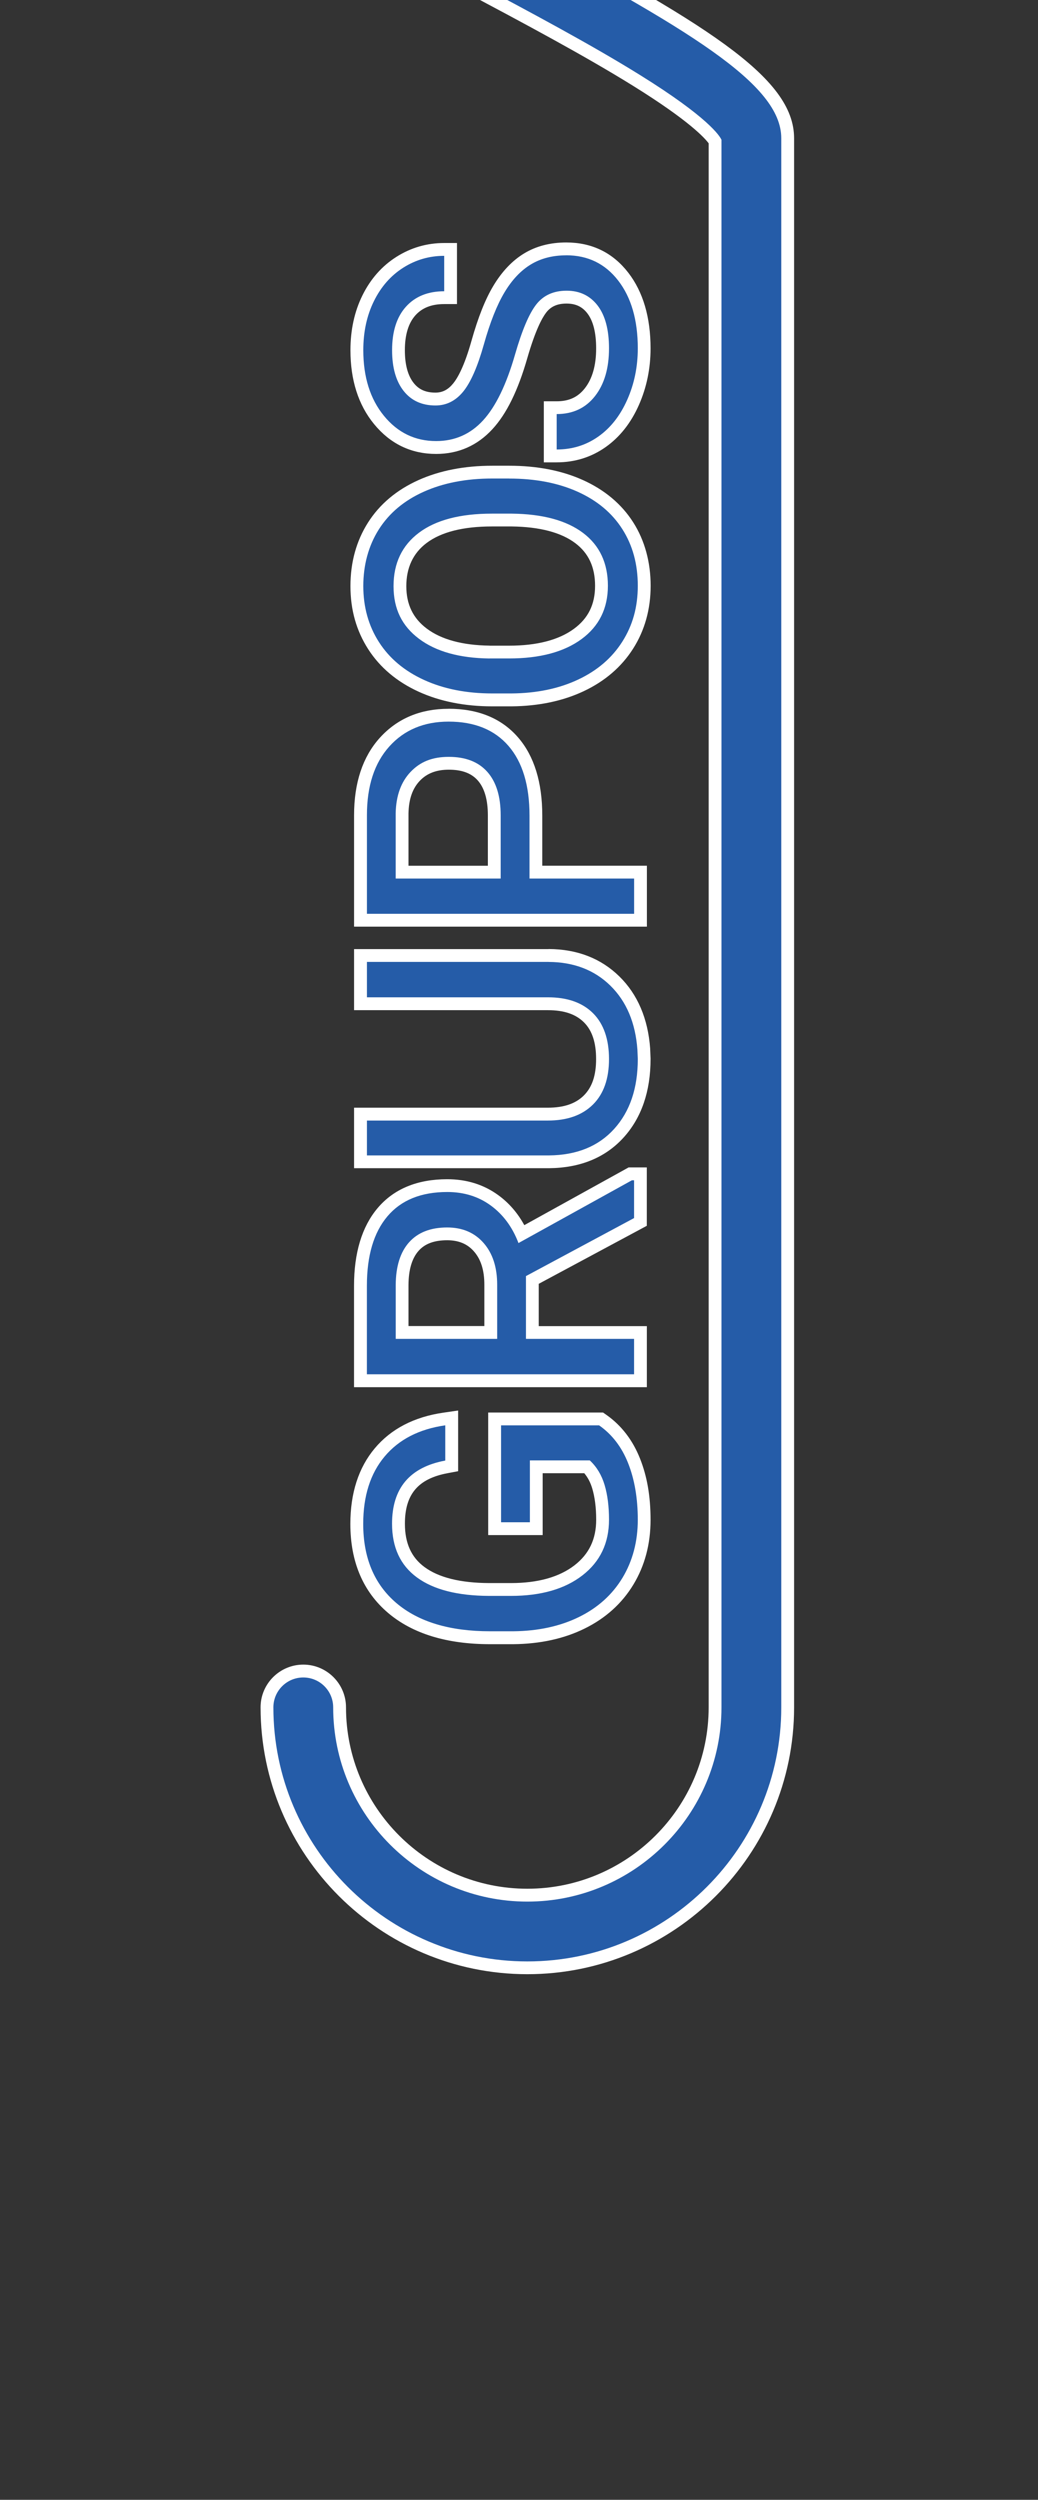 <?xml version="1.0" encoding="UTF-8"?><svg id="SP" xmlns="http://www.w3.org/2000/svg" viewBox="0 0 243 585"><rect x="0" y="0" width="243" height="585" fill="#333333" stroke="none"/><defs><style>.cls-1{fill:#255ca8;}.cls-2{fill:#fff;}.cls-3{fill:none;stroke:#085da9;stroke-linecap:round;stroke-miterlimit:10;stroke-width:14px;}</style></defs><path id="Outline_S" class="cls-3" d="M71,399.55c0,28.97,23.48,52.45,52.45,52.45s52.45-23.48,52.45-52.45V32.35c0-17.48-104.86-59.79-104.86-70.28l-.06-469.63c0-28.97,23.48-52.45,52.45-52.45s52.45,23.48,52.45,52.45"/><g id="S-Form"><path class="cls-1" d="M123.45,460.5c-33.61,0-60.95-27.34-60.95-60.95,0-4.69,3.81-8.5,8.5-8.5s8.5,3.81,8.5,8.5c0,24.23,19.71,43.95,43.95,43.95s43.95-19.71,43.95-43.95V33.09c-.65-1.07-3.89-5.26-18.3-14.21-11.42-7.1-25.72-14.71-39.55-22.08-38.71-20.62-47.02-25.88-47.02-34.72l-.06-469.63c0-33.61,27.34-60.95,60.95-60.95s60.95,27.34,60.95,60.95c0,4.69-3.81,8.5-8.5,8.5s-8.5-3.81-8.5-8.5c0-24.23-19.71-43.95-43.95-43.95s-43.95,19.71-43.95,43.95l.06,467.32c5.08,4.5,24.04,14.59,37.99,22.02,46.49,24.76,66.87,37.03,66.87,50.57v367.2c0,33.61-27.34,60.95-60.95,60.95Z"/><path class="cls-2" d="M123.42-567c32.78,0,59.45,26.67,59.45,59.45,0,3.87-3.13,7-7,7s-7-3.13-7-7c0-25.06-20.39-45.45-45.45-45.45s-45.45,20.39-45.45,45.45l.06,467.97c4.46,4.42,24.18,14.92,38.79,22.69,44.92,23.92,66.08,36.58,66.08,49.25v367.2c0,32.78-26.67,59.45-59.45,59.45s-59.45-26.67-59.45-59.45c0-3.87,3.13-7,7-7s7,3.13,7,7c0,25.06,20.39,45.45,45.45,45.45s45.45-20.39,45.45-45.45V32.71c-.42-.91-3.09-5.22-19-15.11-11.46-7.13-25.79-14.76-39.65-22.14-37.45-19.94-46.2-25.42-46.2-33.39l-.06-469.63c0-32.78,26.67-59.45,59.45-59.45M123.42-570c-34.43,0-62.45,28.01-62.45,62.45l.06,469.63c0,5.29,2.9,9.4,10.33,14.65,6.92,4.89,18.05,11.04,37.47,21.38,13.83,7.36,28.11,14.97,39.48,22.04,13.03,8.1,16.67,12.15,17.59,13.39v366.01c0,23.41-19.04,42.45-42.45,42.45s-42.45-19.04-42.45-42.45c0-5.51-4.49-10-10-10s-10,4.49-10,10c0,34.43,28.01,62.45,62.45,62.45s62.45-28.01,62.45-62.45V32.35c0-14.36-20.62-26.84-67.67-51.89-12.72-6.77-31.57-16.81-37.2-21.39l-.06-466.62c0-23.41,19.04-42.45,42.45-42.45s42.45,19.04,42.45,42.45c0,5.51,4.49,10,10,10s10-4.49,10-10c0-34.43-28.01-62.45-62.45-62.45h0Z"/></g><g id="Ebene_1_Kopie"><path class="cls-1" d="M114.72,383.26c-9.75,0-17.44-2.34-22.88-6.95-5.51-4.67-8.31-11.29-8.31-19.68,0-6.86,1.8-12.49,5.36-16.73,3.57-4.25,8.66-6.88,15.13-7.82l1.72-.25v11.23l-1.23.23c-7.56,1.41-11.23,5.76-11.23,13.3,0,5.07,1.71,8.78,5.21,11.36,3.61,2.65,8.99,4,16,4.03h5.11c6.65,0,11.98-1.51,15.83-4.5,3.79-2.93,5.63-6.8,5.63-11.83,0-2.94-.33-5.52-.97-7.69-.55-1.85-1.44-3.42-2.65-4.68h-11.9v14.48h-9.75v-25.68h24.91l.39.27c3.27,2.28,5.74,5.49,7.35,9.55,1.57,3.95,2.36,8.6,2.36,13.81s-1.28,10.18-3.8,14.35c-2.53,4.18-6.17,7.46-10.83,9.74-4.59,2.25-9.97,3.42-15.98,3.48h-5.47Z"/><path class="cls-2" d="M140.24,333.55c3.04,2.12,5.31,5.08,6.81,8.87,1.5,3.79,2.26,8.21,2.26,13.25s-1.2,9.62-3.59,13.58c-2.39,3.95-5.79,7.01-10.2,9.17-4.41,2.16-9.52,3.27-15.34,3.33h-5.46c-9.42,0-16.73-2.2-21.91-6.59-5.18-4.4-7.78-10.58-7.78-18.54,0-6.53,1.67-11.79,5.01-15.77,3.34-3.98,8.07-6.42,14.2-7.3v8.25c-8.31,1.55-12.46,6.47-12.46,14.78,0,5.53,1.94,9.72,5.83,12.57,3.88,2.85,9.51,4.29,16.88,4.32h5.12c7.02,0,12.61-1.6,16.75-4.81,4.14-3.21,6.21-7.55,6.21-13.02,0-3.09-.34-5.8-1.03-8.12s-1.84-4.24-3.47-5.76h-14.02v14.48h-6.75v-22.68h22.94M107.23,330.09l-3.43.5c-6.85.99-12.26,3.8-16.07,8.35-3.79,4.52-5.71,10.47-5.71,17.69,0,8.85,2.97,15.85,8.84,20.83,5.72,4.85,13.74,7.31,23.85,7.31h5.46c6.27-.06,11.86-1.28,16.66-3.64,4.92-2.41,8.77-5.88,11.45-10.31,2.67-4.41,4.02-9.5,4.02-15.13s-.83-10.23-2.47-14.36c-1.72-4.33-4.37-7.77-7.88-10.23l-.77-.54h-26.89v28.68h12.75v-14.48h9.74c.84,1,1.46,2.19,1.88,3.61.6,2.03.91,4.48.91,7.27,0,4.53-1.65,8.01-5.05,10.65-3.59,2.78-8.6,4.18-14.91,4.18h-5.12c-6.67-.03-11.76-1.28-15.1-3.74-3.1-2.27-4.6-5.59-4.6-10.15,0-6.89,3.09-10.54,10.01-11.83l2.45-.46v-14.21h0Z"/><path class="cls-1" d="M84.39,323.11v-22.21c0-7.38,1.74-13.17,5.17-17.23,3.49-4.13,8.59-6.22,15.15-6.22,4.2,0,7.92,1.16,11.06,3.44,2.7,1.96,4.82,4.61,6.34,7.88l25.43-14.07h2.4v11.25l-25.31,13.58v12.3h25.31v11.29h-65.55ZM114.89,311.82v-11.17c0-3.7-.95-6.66-2.81-8.79-1.84-2.1-4.26-3.12-7.4-3.12-3.46,0-6.01.97-7.79,2.96-1.81,2.01-2.73,5.04-2.76,9v11.12h20.76Z"/><path class="cls-2" d="M148.44,276.2v8.85l-25.31,13.58v14.69h25.31v8.29h-62.55v-20.71c0-7.05,1.6-12.47,4.81-16.26,3.21-3.79,7.88-5.69,14.01-5.69,3.9,0,7.29,1.05,10.18,3.16,2.89,2.11,5.06,5.03,6.49,8.79l26.55-14.69h.52M92.63,313.32h23.76v-12.67c0-4.1-1.06-7.35-3.18-9.77-2.12-2.42-4.96-3.63-8.52-3.63-3.87,0-6.84,1.15-8.91,3.46s-3.11,5.64-3.14,9.99v12.63M151.44,273.2h-4.29l-.68.38-23.73,13.13c-1.55-2.85-3.6-5.21-6.09-7.02-3.4-2.48-7.42-3.73-11.95-3.73-7.02,0-12.51,2.27-16.3,6.76-3.66,4.33-5.52,10.46-5.52,18.2v23.71h68.55v-14.29h-25.31v-9.9l23.72-12.73,1.58-.85v-13.65h0ZM95.63,310.32v-9.63c.02-3.56.82-6.25,2.38-7.99,1.48-1.66,3.67-2.46,6.67-2.46,2.68,0,4.73.85,6.27,2.61,1.64,1.87,2.44,4.42,2.44,7.8v9.67h-17.76Z"/><path class="cls-1" d="M84.39,271.89v-11.16h43.86c4.15,0,7.25-1.08,9.49-3.3,2.2-2.19,3.32-5.42,3.32-9.59s-1.11-7.48-3.3-9.66c-2.22-2.21-5.32-3.28-9.47-3.28h-43.9v-11.29h44.03c6.28.03,11.51,2.05,15.53,5.99,4,3.93,6.28,9.29,6.76,15.93l.09,2.24c0,7.26-2,13.1-5.93,17.44-3.97,4.37-9.47,6.62-16.35,6.68h-44.13Z"/><path class="cls-2" d="M128.42,225.11c5.9.03,10.73,1.88,14.48,5.56,3.75,3.68,5.86,8.67,6.32,14.97l.09,2.19c0,6.85-1.85,12.3-5.54,16.37-3.69,4.07-8.78,6.13-15.25,6.19h-42.62v-8.16h42.36c4.53,0,8.04-1.25,10.55-3.74,2.51-2.49,3.76-6.04,3.76-10.66s-1.25-8.24-3.74-10.72c-2.49-2.48-6-3.72-10.53-3.72h-42.4v-8.29h42.53M128.43,222.11h-45.54v14.29h45.4c3.73,0,6.49.93,8.41,2.84,1.92,1.91,2.85,4.72,2.85,8.59s-.94,6.6-2.87,8.53c-1.94,1.93-4.7,2.86-8.43,2.86h-45.36v14.16h45.62c7.34-.06,13.21-2.48,17.47-7.17,4.19-4.62,6.32-10.8,6.32-18.39v-.12s-.09-2.19-.09-2.19v-.05s0-.05,0-.05c-.51-7.02-2.94-12.71-7.21-16.9-4.31-4.23-9.88-6.39-16.56-6.42h0Z"/><path class="cls-1" d="M84.39,215.35v-24.57c0-7.19,1.89-12.95,5.63-17.09,3.78-4.19,8.82-6.32,14.99-6.32,6.5,0,11.6,2.09,15.16,6.21,3.51,4.06,5.28,9.87,5.28,17.28v13.24h24.49v11.25h-65.55ZM115.71,204.1v-13.32c0-4.01-.92-7.09-2.74-9.14-1.8-2.03-4.38-3.02-7.89-3.02-3.33,0-5.9,1-7.87,3.06-1.96,2.06-3,4.97-3.07,8.66v13.76h21.58Z"/><path class="cls-2" d="M105.01,168.87c6.07,0,10.75,1.9,14.03,5.69,3.28,3.79,4.92,9.23,4.92,16.3v14.74h24.49v8.25h-62.55v-23.07c0-6.84,1.75-12.21,5.24-16.09,3.49-3.88,8.12-5.82,13.88-5.82M92.63,205.6h24.58v-14.82c0-4.41-1.04-7.79-3.12-10.14-2.08-2.35-5.09-3.52-9.02-3.52s-6.71,1.17-8.95,3.52c-2.24,2.35-3.4,5.57-3.49,9.67v15.29M105.01,165.87c-6.62,0-12.03,2.29-16.11,6.81-3.99,4.43-6.01,10.52-6.01,18.1v26.07h68.55v-14.25h-24.49v-11.74c0-7.78-1.9-13.93-5.65-18.27-3.86-4.47-9.34-6.73-16.3-6.73h0ZM95.63,190.34c.07-3.34.94-5.83,2.66-7.63,1.66-1.74,3.88-2.59,6.78-2.59,3.06,0,5.27.82,6.77,2.51,1.57,1.77,2.37,4.51,2.37,8.15v11.82h-18.58v-12.26h0Z"/><path class="cls-1" d="M115.23,163.8c-6.2,0-11.77-1.1-16.56-3.27-4.86-2.2-8.64-5.38-11.23-9.43-2.59-4.05-3.91-8.74-3.91-13.93s1.3-10.01,3.86-14.06c2.57-4.06,6.33-7.22,11.18-9.4,4.77-2.14,10.37-3.23,16.66-3.23h3.95c6.32,0,11.92,1.09,16.66,3.23,4.82,2.17,8.56,5.31,11.11,9.33,2.55,4.01,3.84,8.73,3.84,14.04s-1.3,9.87-3.86,13.91c-2.56,4.04-6.26,7.21-10.98,9.42-4.66,2.19-10.11,3.33-16.2,3.39h-4.53ZM115.15,121.69c-7.05,0-12.49,1.4-16.18,4.17-3.6,2.7-5.35,6.4-5.35,11.3s1.75,8.39,5.35,11.11c3.69,2.78,8.95,4.24,15.63,4.32h4.58c6.83,0,12.23-1.43,16.06-4.24,3.74-2.75,5.55-6.43,5.55-11.27s-1.71-8.53-5.22-11.17c-3.6-2.71-8.92-4.13-15.81-4.21h-4.62Z"/><path class="cls-2" d="M119.19,111.99c6.13,0,11.48,1.03,16.05,3.09,4.57,2.06,8.06,4.98,10.46,8.76,2.41,3.78,3.61,8.19,3.61,13.23s-1.21,9.29-3.63,13.1c-2.42,3.81-5.87,6.77-10.35,8.87-4.48,2.11-9.67,3.19-15.57,3.24h-4.51c-6.01,0-11.33-1.04-15.94-3.14s-8.14-5.05-10.59-8.87c-2.45-3.82-3.67-8.2-3.67-13.12s1.21-9.43,3.63-13.25c2.42-3.82,5.93-6.77,10.53-8.83,4.6-2.06,9.95-3.09,16.05-3.09h3.95M114.59,154.09h4.6c7.19,0,12.84-1.51,16.95-4.53,4.11-3.02,6.17-7.18,6.17-12.48s-1.94-9.45-5.82-12.37c-3.88-2.92-9.44-4.43-16.69-4.51h-4.64c-7.42,0-13.11,1.49-17.08,4.47-3.97,2.98-5.95,7.15-5.95,12.5s1.98,9.32,5.95,12.31c3.97,2.99,9.47,4.53,16.52,4.62M119.19,108.99h-3.95c-6.5,0-12.31,1.13-17.27,3.36-5.12,2.3-9.1,5.65-11.83,9.96-2.72,4.29-4.1,9.29-4.1,14.86s1.4,10.45,4.15,14.74c2.76,4.3,6.75,7.66,11.88,9.99,4.98,2.26,10.76,3.4,17.18,3.4h4.51c6.34-.06,12-1.25,16.85-3.53,4.99-2.34,8.89-5.7,11.61-9.98,2.72-4.28,4.1-9.23,4.1-14.71s-1.37-10.59-4.08-14.84c-2.71-4.26-6.67-7.59-11.76-9.89-4.94-2.23-10.75-3.36-17.28-3.36h0ZM114.61,151.09c-6.35-.08-11.31-1.43-14.73-4.01-3.2-2.41-4.76-5.66-4.76-9.91s1.55-7.7,4.75-10.1c3.42-2.57,8.56-3.87,15.28-3.87h4.64c6.52.08,11.55,1.39,14.89,3.91,3.11,2.34,4.63,5.61,4.63,9.98s-1.62,7.62-4.94,10.06c-3.56,2.62-8.67,3.95-15.17,3.95h-4.58Z"/><path class="cls-1" d="M128.81,106.7v-11.29h1.5c3.32,0,5.87-1.18,7.78-3.62,1.97-2.51,2.97-5.96,2.97-10.27,0-4-.79-7.06-2.35-9.1-1.49-1.95-3.47-2.89-6.07-2.89s-4.54.87-5.93,2.64c-1.55,1.99-3.13,5.75-4.7,11.18-2.09,7.26-4.72,12.66-7.83,16.04-3.25,3.53-7.31,5.32-12.08,5.32-5.38,0-9.88-2.17-13.38-6.46-3.43-4.2-5.17-9.68-5.17-16.31,0-4.51.89-8.6,2.65-12.16,1.78-3.6,4.27-6.43,7.42-8.42,3.15-1.99,6.64-3,10.38-3h1.5v11.29h-1.5c-3.38,0-5.94,1.02-7.83,3.11-1.9,2.11-2.87,5.2-2.87,9.18,0,3.7.8,6.59,2.37,8.59,1.51,1.91,3.56,2.84,6.29,2.84,2.1,0,3.84-.88,5.32-2.69,1.62-1.99,3.16-5.53,4.56-10.5,1.49-5.3,3.17-9.53,5-12.57,1.88-3.14,4.13-5.5,6.68-7.04,2.57-1.55,5.62-2.34,9.07-2.34,5.54,0,10.03,2.19,13.37,6.51,3.24,4.2,4.89,9.85,4.89,16.77,0,4.49-.87,8.74-2.6,12.64-1.75,3.96-4.2,7.06-7.27,9.23-3.11,2.19-6.68,3.3-10.62,3.3h-1.5Z"/><path class="cls-2" d="M132.55,59.74c5.07,0,9.13,1.98,12.18,5.93,3.05,3.95,4.58,9.24,4.58,15.85,0,4.3-.82,8.31-2.47,12.03-1.65,3.72-3.9,6.59-6.77,8.61-2.86,2.02-6.11,3.03-9.75,3.03v-8.29c3.78,0,6.77-1.4,8.96-4.19,2.19-2.79,3.29-6.52,3.29-11.19,0-4.35-.89-7.69-2.66-10.01-1.78-2.32-4.2-3.48-7.26-3.48s-5.43,1.07-7.11,3.22c-1.68,2.15-3.33,6.04-4.96,11.69-2.03,7.07-4.53,12.22-7.5,15.45-2.96,3.22-6.62,4.83-10.98,4.83-4.93,0-9-1.97-12.22-5.91s-4.83-9.06-4.83-15.36c0-4.3.83-8.13,2.49-11.49,1.66-3.36,3.95-5.97,6.87-7.82,2.92-1.85,6.12-2.77,9.58-2.77v8.29c-3.79,0-6.78,1.2-8.95,3.61-2.17,2.41-3.25,5.8-3.25,10.18,0,4.07.9,7.24,2.69,9.52,1.79,2.28,4.28,3.42,7.47,3.42,2.55,0,4.71-1.08,6.48-3.24,1.76-2.16,3.38-5.84,4.84-11.04,1.46-5.2,3.08-9.27,4.84-12.2,1.76-2.94,3.82-5.11,6.17-6.53,2.35-1.42,5.11-2.13,8.29-2.13M132.55,56.74c-3.72,0-7.03.86-9.84,2.56-2.76,1.67-5.18,4.21-7.19,7.55-1.92,3.19-3.6,7.42-5.15,12.93-1.67,5.95-3.25,8.7-4.28,9.96-1.19,1.46-2.51,2.14-4.15,2.14-2.27,0-3.89-.72-5.11-2.27-1.36-1.72-2.05-4.3-2.05-7.66,0-3.6.84-6.35,2.48-8.17,1.59-1.76,3.79-2.62,6.72-2.62h3v-14.29h-3c-4.03,0-7.79,1.09-11.18,3.24-3.38,2.14-6.06,5.17-7.96,9.03-1.86,3.77-2.8,8.08-2.8,12.82,0,6.98,1.85,12.79,5.51,17.26,3.8,4.65,8.7,7.01,14.55,7.01,5.21,0,9.64-1.95,13.18-5.8,3.32-3.6,5.99-9.05,8.17-16.65,1.89-6.53,3.46-9.41,4.44-10.67,1.1-1.41,2.61-2.07,4.74-2.07s3.68.73,4.88,2.3c1.36,1.77,2.05,4.53,2.05,8.19,0,3.96-.89,7.1-2.65,9.34-1.63,2.08-3.72,3.04-6.6,3.04h-3v14.29h3c4.25,0,8.12-1.2,11.48-3.58,3.3-2.33,5.92-5.64,7.78-9.85,1.81-4.09,2.73-8.55,2.73-13.24,0-7.26-1.75-13.21-5.2-17.69-3.63-4.71-8.53-7.1-14.56-7.1h0Z"/></g></svg>